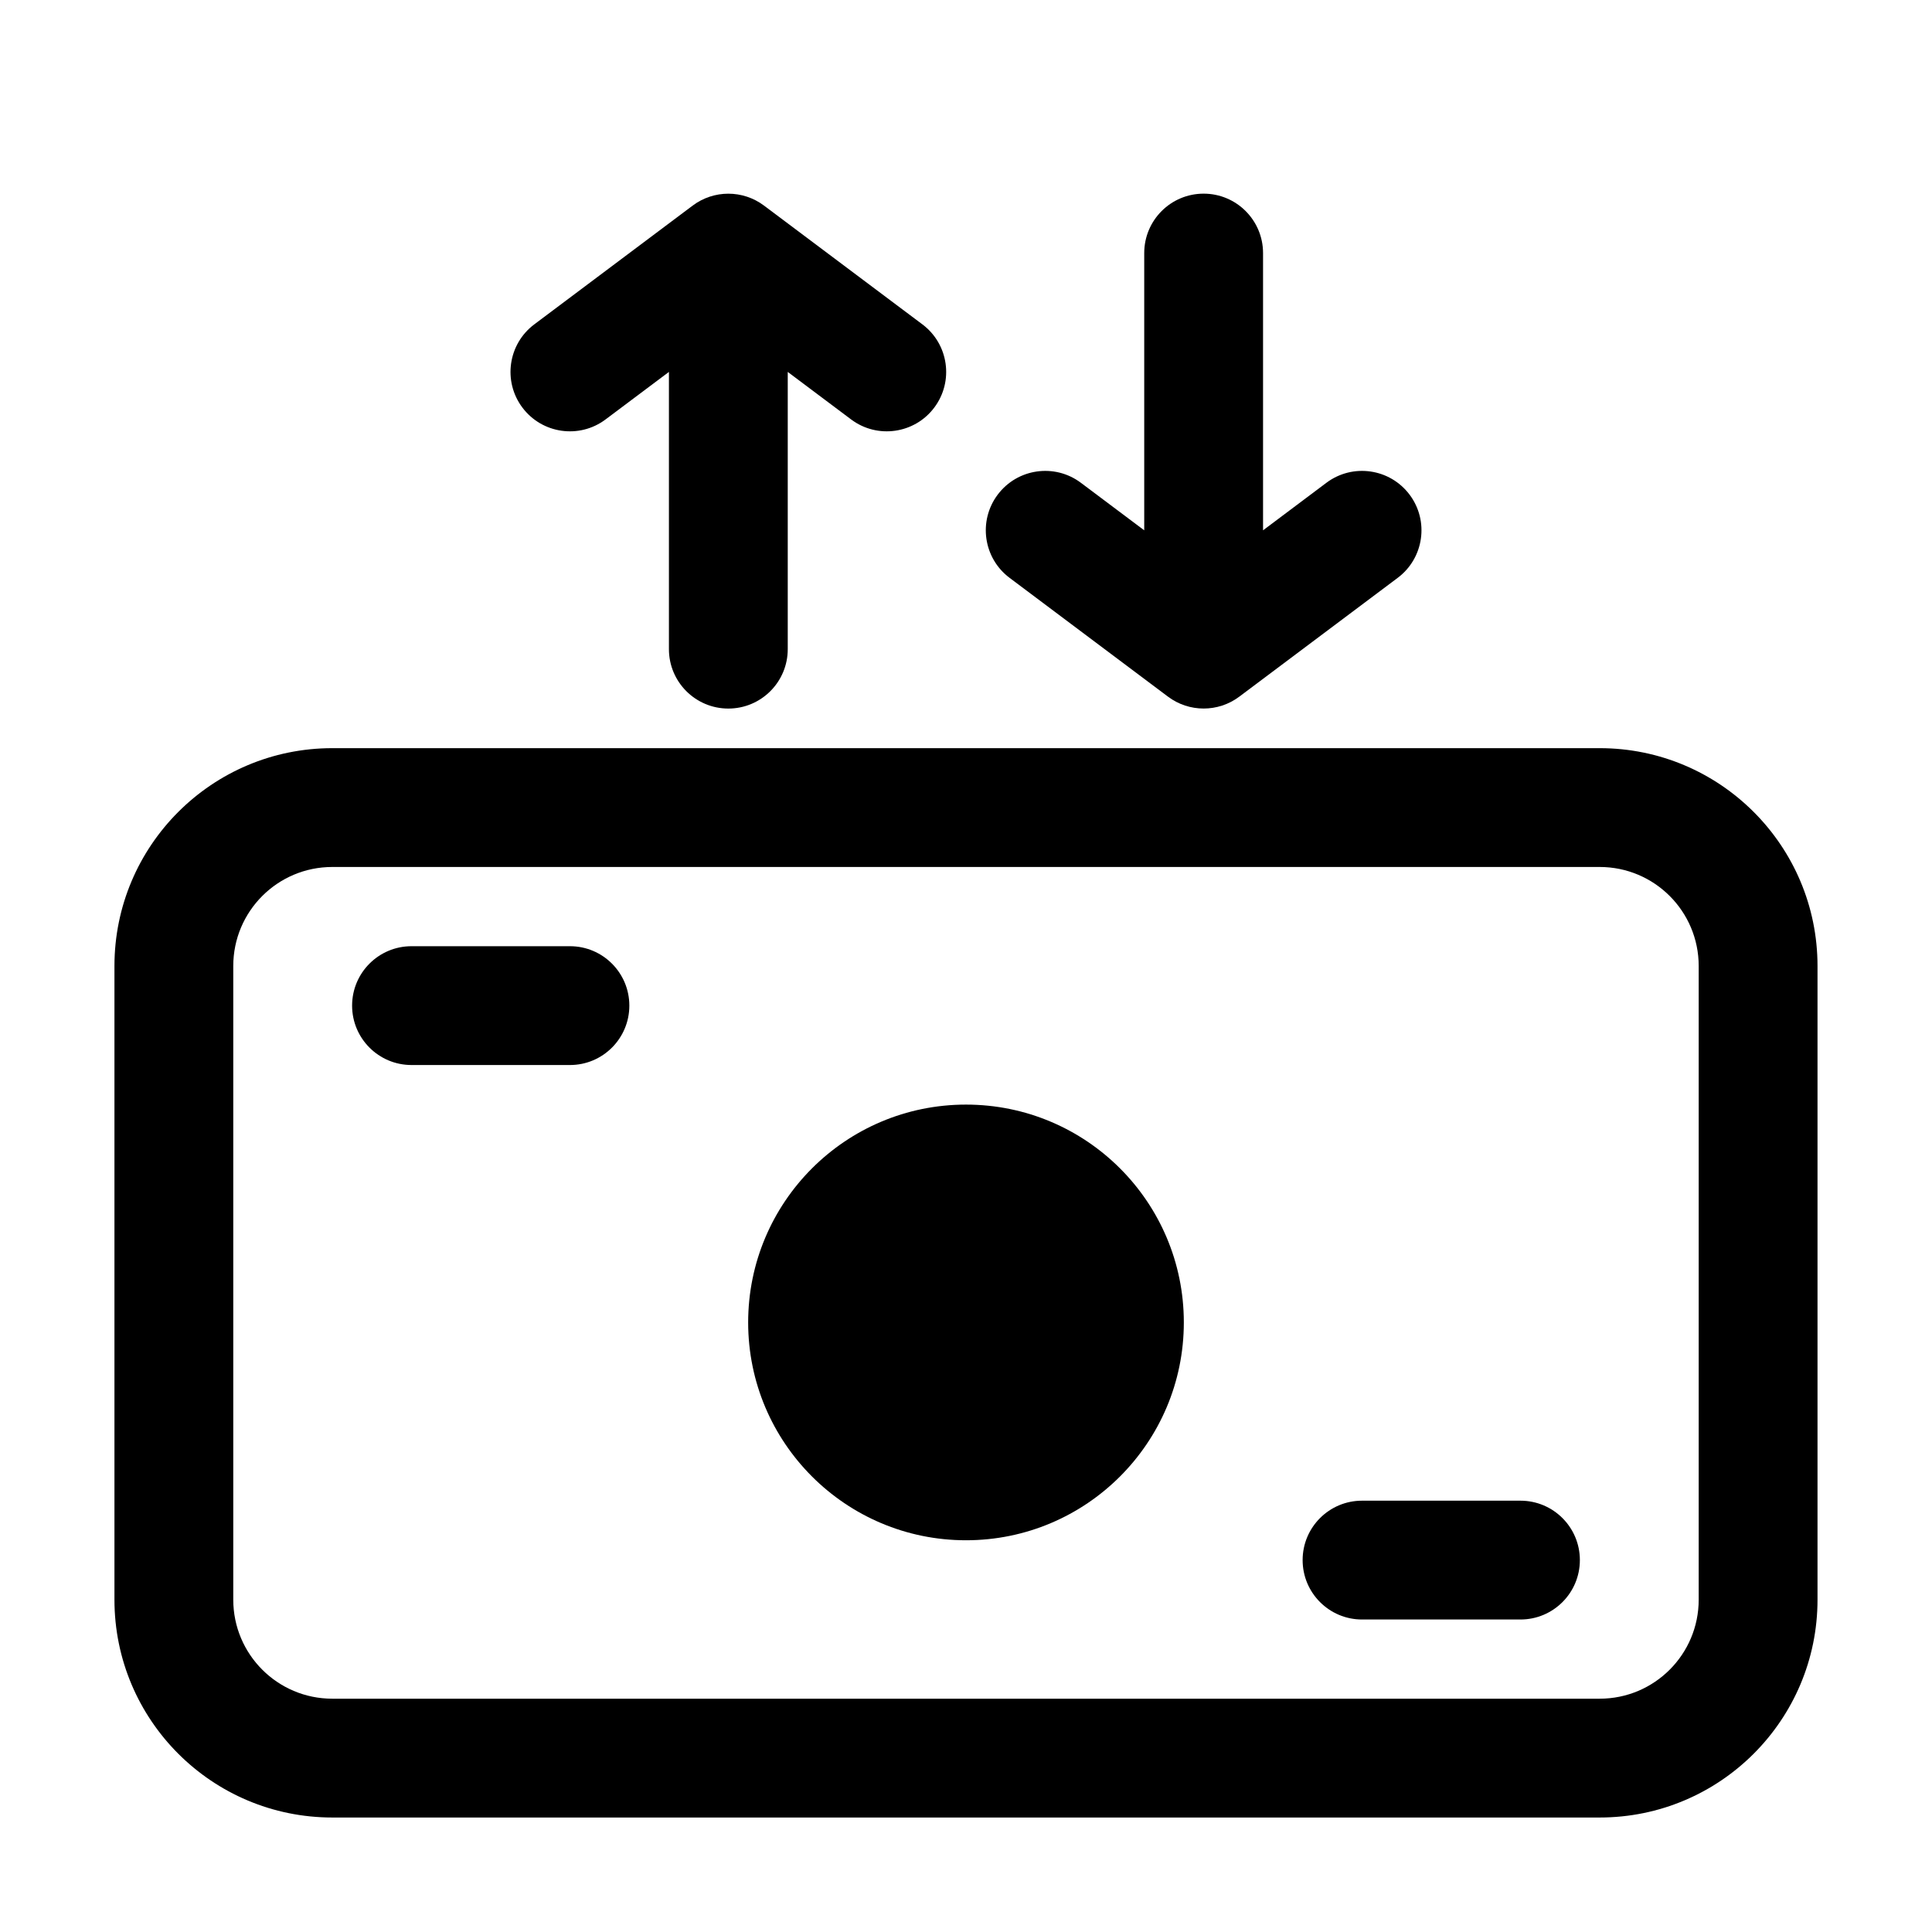 <?xml version="1.0" encoding="UTF-8"?>
<!-- Uploaded to: ICON Repo, www.svgrepo.com, Generator: ICON Repo Mixer Tools -->
<svg fill="#000000" width="800px" height="800px" version="1.1" viewBox="144 144 512 512" xmlns="http://www.w3.org/2000/svg">
 <g fill-rule="evenodd">
  <path d="m174.33 400c0-31.883 25.848-57.73 57.73-57.73h335.87c31.883 0 57.73 25.848 57.73 57.73v167.93c0 31.883-25.848 57.73-57.73 57.73h-335.87c-31.883 0-57.73-25.848-57.73-57.73zm57.73-26.242c-14.492 0-26.242 11.746-26.242 26.242v167.93c0 14.496 11.75 26.242 26.242 26.242h335.87c14.496 0 26.242-11.746 26.242-26.242v-167.93c0-14.496-11.746-26.242-26.242-26.242z"/>
  <path d="m327.57 198.48c5.598-4.199 13.297-4.199 18.895 0l41.984 31.484c6.957 5.219 8.363 15.086 3.148 22.043-5.215 6.957-15.086 8.367-22.043 3.148l-16.793-12.594v73.473c0 8.695-7.047 15.742-15.742 15.742-8.695 0-15.746-7.047-15.746-15.742v-73.473l-16.793 12.594c-6.957 5.219-16.824 3.809-22.043-3.148-5.215-6.957-3.805-16.824 3.148-22.043z"/>
  <path d="m453.53 328.62c5.598 4.199 13.297 4.199 18.895 0l41.984-31.488c6.957-5.215 8.363-15.086 3.148-22.039-5.219-6.957-15.086-8.367-22.043-3.152l-16.793 12.598v-73.473c0-8.695-7.051-15.746-15.742-15.746-8.695 0-15.746 7.051-15.746 15.746v73.473l-16.793-12.598c-6.957-5.215-16.824-3.805-22.043 3.152-5.215 6.953-3.809 16.824 3.148 22.039z"/>
  <path d="m400 436.73c-31.883 0-57.73 25.844-57.73 57.727 0 31.883 25.848 57.73 57.73 57.73s57.727-25.848 57.727-57.73c0-31.883-25.844-57.727-57.727-57.727z"/>
  <path d="m237.31 410.5c0-8.695 7.051-15.746 15.746-15.746h41.984c8.695 0 15.742 7.051 15.742 15.746 0 8.695-7.047 15.742-15.742 15.742h-41.984c-8.695 0-15.746-7.047-15.746-15.742z"/>
  <path d="m489.21 557.44c0-8.695 7.051-15.742 15.742-15.742h41.984c8.695 0 15.746 7.047 15.746 15.742s-7.051 15.746-15.746 15.746h-41.984c-8.691 0-15.742-7.051-15.742-15.746z"/>
 </g>
</svg>